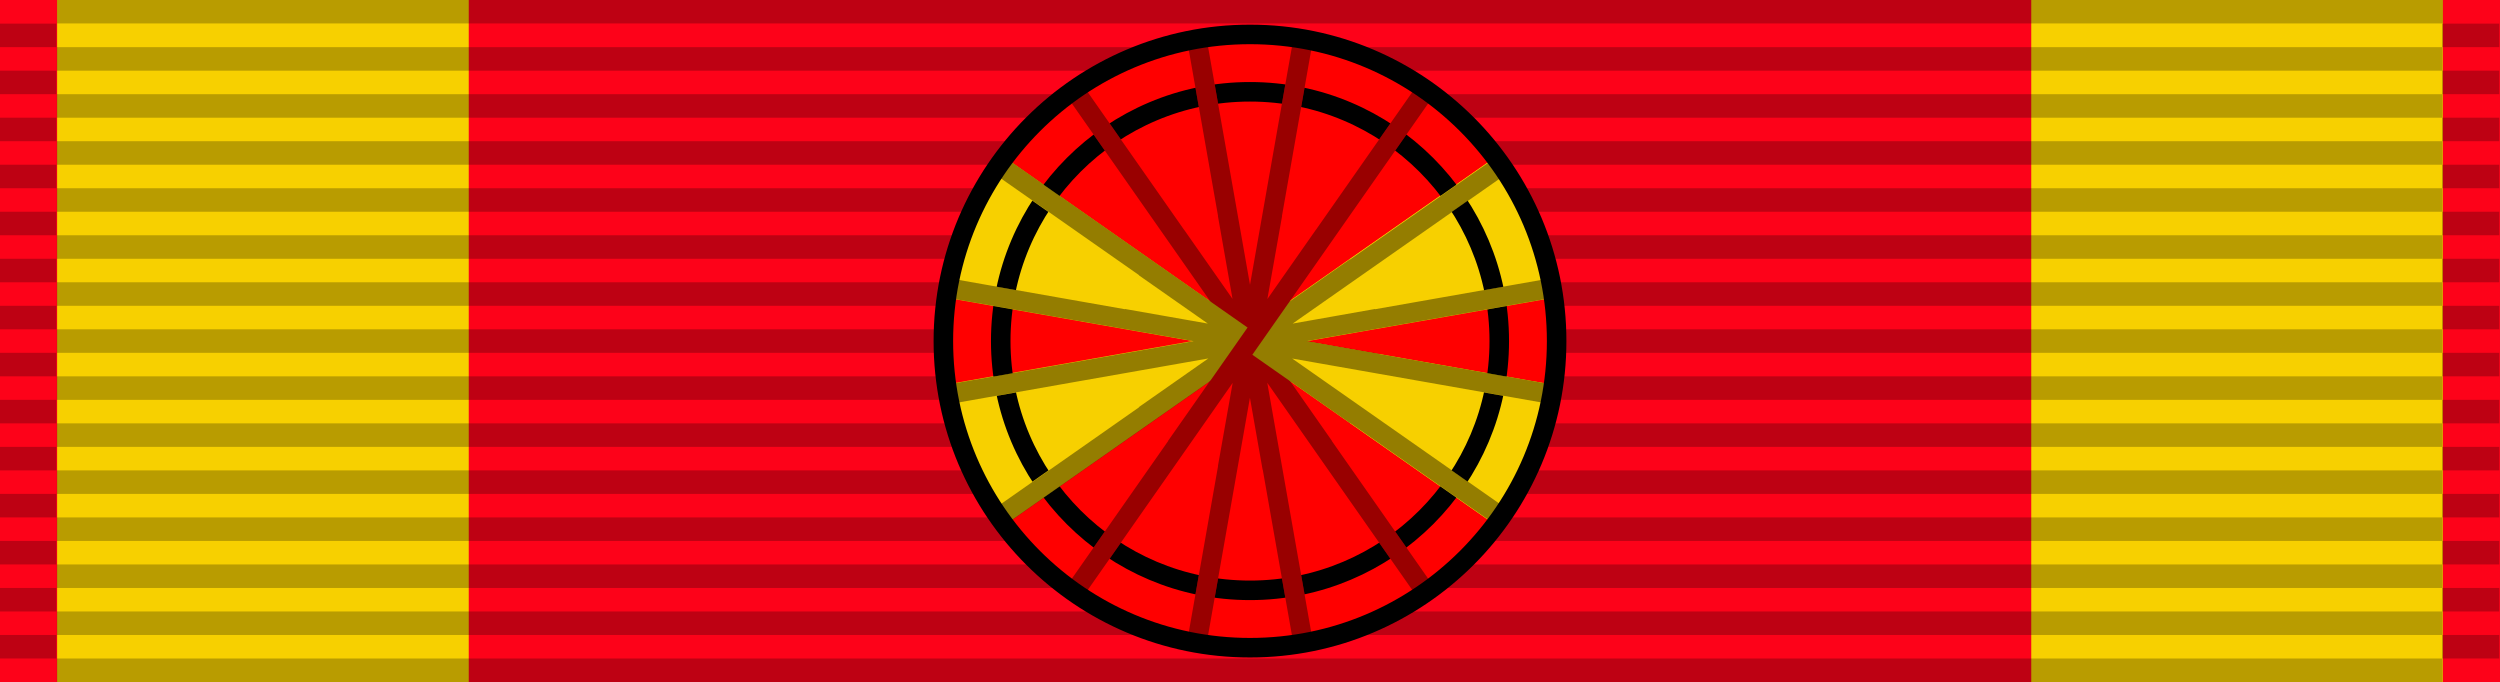 <svg version="1.1" id="svg2" xmlns="http://www.w3.org/2000/svg" x="0" y="0" viewBox="-447 401.6 1024 279.4" style="enable-background:new -447 401.6 1024 279.4" xml:space="preserve"><style>.st0{fill:#fd0219}.st1{fill:#f7d000}.st2{opacity:.25;enable-background:new}.st4,.st5,.st6,.st7{fill:none;stroke:#000;stroke-width:8}.st5,.st6,.st7{stroke:red}.st6,.st7{stroke:#f7d000}.st7{stroke:#000;stroke-opacity:.4}</style><path id="path10" class="st0" d="M-447 401.6V681H577V401.6H-447z"/><path id="path10-1-0-9_1_" class="st1" d="M-423.6 401.6V681h977.2V401.6h-977.2z"/><path id="path10-1-0-9" class="st0" d="M-255 401.6V681h640V401.6h-640z"/><g id="XMLID_1_"><g id="g3214" transform="matrix(.341 0 0 14.226 -.56 -7781.955)"><g id="g2329-1-5" transform="matrix(.648 0 0 .677 1.645 545.672)"><path id="path3508-7-2" class="st2" d="M-2024.4 70.7h106v1h-106v-1z"/><path id="path3510-4-7" class="st2" d="M-2024.4 68.7h106v1h-106v-1z"/><path id="path3512-0-6" class="st2" d="M-2024.4 66.7h106v1h-106v-1z"/><path id="path3514-9-1" class="st2" d="M-2024.4 64.7h106v1h-106v-1z"/><path id="path3516-4-4" class="st2" d="M-2024.4 62.7h106v1h-106v-1z"/><path id="path3518-8-2" class="st2" d="M-2024.4 60.7h106v1h-106v-1z"/><path id="path3520-8-3" class="st2" d="M-2024.4 58.7h106v1h-106v-1z"/><path id="path3522-2-2" class="st2" d="M-2024.4 56.7h106v1h-106v-1z"/><path id="path3524-4-2" class="st2" d="M-2024.4 54.7h106v1h-106v-1z"/><path id="path3526-5-1" class="st2" d="M-2024.4 52.7h106v1h-106v-1z"/><path id="path3528-5-6" class="st2" d="M-2024.4 50.7h106v1h-106v-1z"/><path id="path3530-1-8" class="st2" d="M-2024.4 48.7h106v1h-106v-1z"/><path id="path3532-7-5" class="st2" d="M-2024.4 46.7h106v1h-106v-1z"/><path id="path3534-1-7" class="st2" d="M-2024.4 44.7h106v1h-106v-1z"/></g></g><g id="g3214-2" transform="matrix(14.226 0 0 14.226 0 -7772.32)"><g id="g2329-1-5-5" transform="matrix(.648 0 0 .677 1.645 545.672)"><path id="path3508-7-2-4" class="st2" d="M-48.5 70.7h106v1h-106v-1z"/><path id="path3510-4-7-3" class="st2" d="M-48.5 68.7h106v1h-106v-1z"/><path id="path3512-0-6-1" class="st2" d="M-48.5 66.7h106v1h-106v-1z"/><path id="path3514-9-1-2" class="st2" d="M-48.5 64.7h106v1h-106v-1z"/><path id="path3516-4-4-3" class="st2" d="M-48.5 62.7h106v1h-106v-1z"/><path id="path3518-8-2-3" class="st2" d="M-48.5 60.7h106v1h-106v-1z"/><path id="path3520-8-3-4" class="st2" d="M-48.5 58.7h106v1h-106v-1z"/><path id="path3522-2-2-1" class="st2" d="M-48.5 56.7h106v1h-106v-1z"/><path id="path3524-4-2-1" class="st2" d="M-48.5 54.7h106v1h-106v-1z"/><path id="path3526-5-1-3" class="st2" d="M-48.5 52.7h106v1h-106v-1z"/><path id="path3528-5-6-8" class="st2" d="M-48.5 50.7h106v1h-106v-1z"/><path id="path3530-1-8-7" class="st2" d="M-48.5 48.7h106v1h-106v-1z"/><path id="path3532-7-5-4" class="st2" d="M-48.5 46.7h106v1h-106v-1z"/><path id="path3534-1-7-2" class="st2" d="M-48.5 44.7h106v1h-106v-1z"/></g></g><g id="g3214-7" transform="matrix(.341 0 0 14.226 1000.034 -7781.955)"><g id="g2329-1-5-1" transform="matrix(.648 0 0 .677 1.645 545.672)"><path id="path3508-7-2-9" class="st2" d="M-2024.4 70.7h106v1h-106v-1z"/><path id="path3510-4-7-8" class="st2" d="M-2024.4 68.7h106v1h-106v-1z"/><path id="path3512-0-6-6" class="st2" d="M-2024.4 66.7h106v1h-106v-1z"/><path id="path3514-9-1-5" class="st2" d="M-2024.4 64.7h106v1h-106v-1z"/><path id="path3516-4-4-0" class="st2" d="M-2024.4 62.7h106v1h-106v-1z"/><path id="path3518-8-2-2" class="st2" d="M-2024.4 60.7h106v1h-106v-1z"/><path id="path3520-8-3-8" class="st2" d="M-2024.4 58.7h106v1h-106v-1z"/><path id="path3522-2-2-6" class="st2" d="M-2024.4 56.7h106v1h-106v-1z"/><path id="path3524-4-2-0" class="st2" d="M-2024.4 54.7h106v1h-106v-1z"/><path id="path3526-5-1-2" class="st2" d="M-2024.4 52.7h106v1h-106v-1z"/><path id="path3528-5-6-4" class="st2" d="M-2024.4 50.7h106v1h-106v-1z"/><path id="path3530-1-8-8" class="st2" d="M-2024.4 48.7h106v1h-106v-1z"/><path id="path3532-7-5-6" class="st2" d="M-2024.4 46.7h106v1h-106v-1z"/><path id="path3534-1-7-5" class="st2" d="M-2024.4 44.7h106v1h-106v-1z"/></g></g><path id="path3534-1-7-2-0" class="st2" d="M-423.6 401.6h977.2v9.6h-977.2v-9.6z"/></g><circle cx="65" cy="541.3" r="125.6" style="fill:red"/><path class="st1" d="m57.9 544.1-16-2.9-101.3 17.9.4 2.7.4 2.2.8 4.4 1.2 4.7 2.2 7.5 2.3 6.3 2.4 5.7 2.8 5.9 3 5.6 3.9 6.2 4.3 6.2 84.3-59zM72 544.2l15.9-2.9 101.4 17.9-.5 2.7-.3 2.2-.9 4.4-1.2 4.8-2.2 7.4-2.3 6.3-2.3 5.7-2.9 6-3 5.5-3.9 6.2-4.3 6.2-84.2-59zM71.9 538.4l16 2.9 101.3-17.9-.4-2.7-.4-2.3-.9-4.3-1.1-4.8-2.2-7.4-2.3-6.3-2.4-5.7-2.9-6-3-5.5-3.8-6.2-4.4-6.2-84.2 58.9z"/><path class="st1" d="m58 538.4-16 2.9-101.3-17.9.4-2.7.4-2.2.8-4.4 1.2-4.7 2.2-7.5 2.3-6.3 2.4-5.7 2.8-6 3-5.5 3.9-6.2 4.3-6.2 84.3 59z"/><circle class="st4" cx="65" cy="541.3" r="102.1"/><path class="st5" d="m-7 438.4 144 205.8M43.2 417.6 86.8 665M86.8 417.6 43.2 665"/><path class="st6" d="m-37.9 613.4 205.8-144.1M-58.7 563.2l247.4-43.6M-58.7 519.6l247.4 43.6M-37.9 469.3l205.8 144.1"/><path class="st5" d="M137 438.4-7 644.2"/><path class="st7" d="m-7 438.4 144 205.8M43.2 417.6 86.8 665M86.8 417.6 43.2 665M137 438.4-7 644.2M-58.4 519.6 189 563.2M-37.6 469.4l205.8 144.1M168.1 469.3-37.7 613.4M188.4 519.6-59 563.2M13.1 532.1 117 550.4M21.8 511.1l86.4 60.5M34.8 498.1l60.5 86.4M55.8 489.4l18.3 103.9M74.2 489.4 55.8 593.2M95.2 498.1l-60.5 86.4M108.2 511.1l-86.4 60.5M116.9 532.1 13.1 550.5"/><circle class="st4" cx="65" cy="541.3" r="125.6"/></svg>